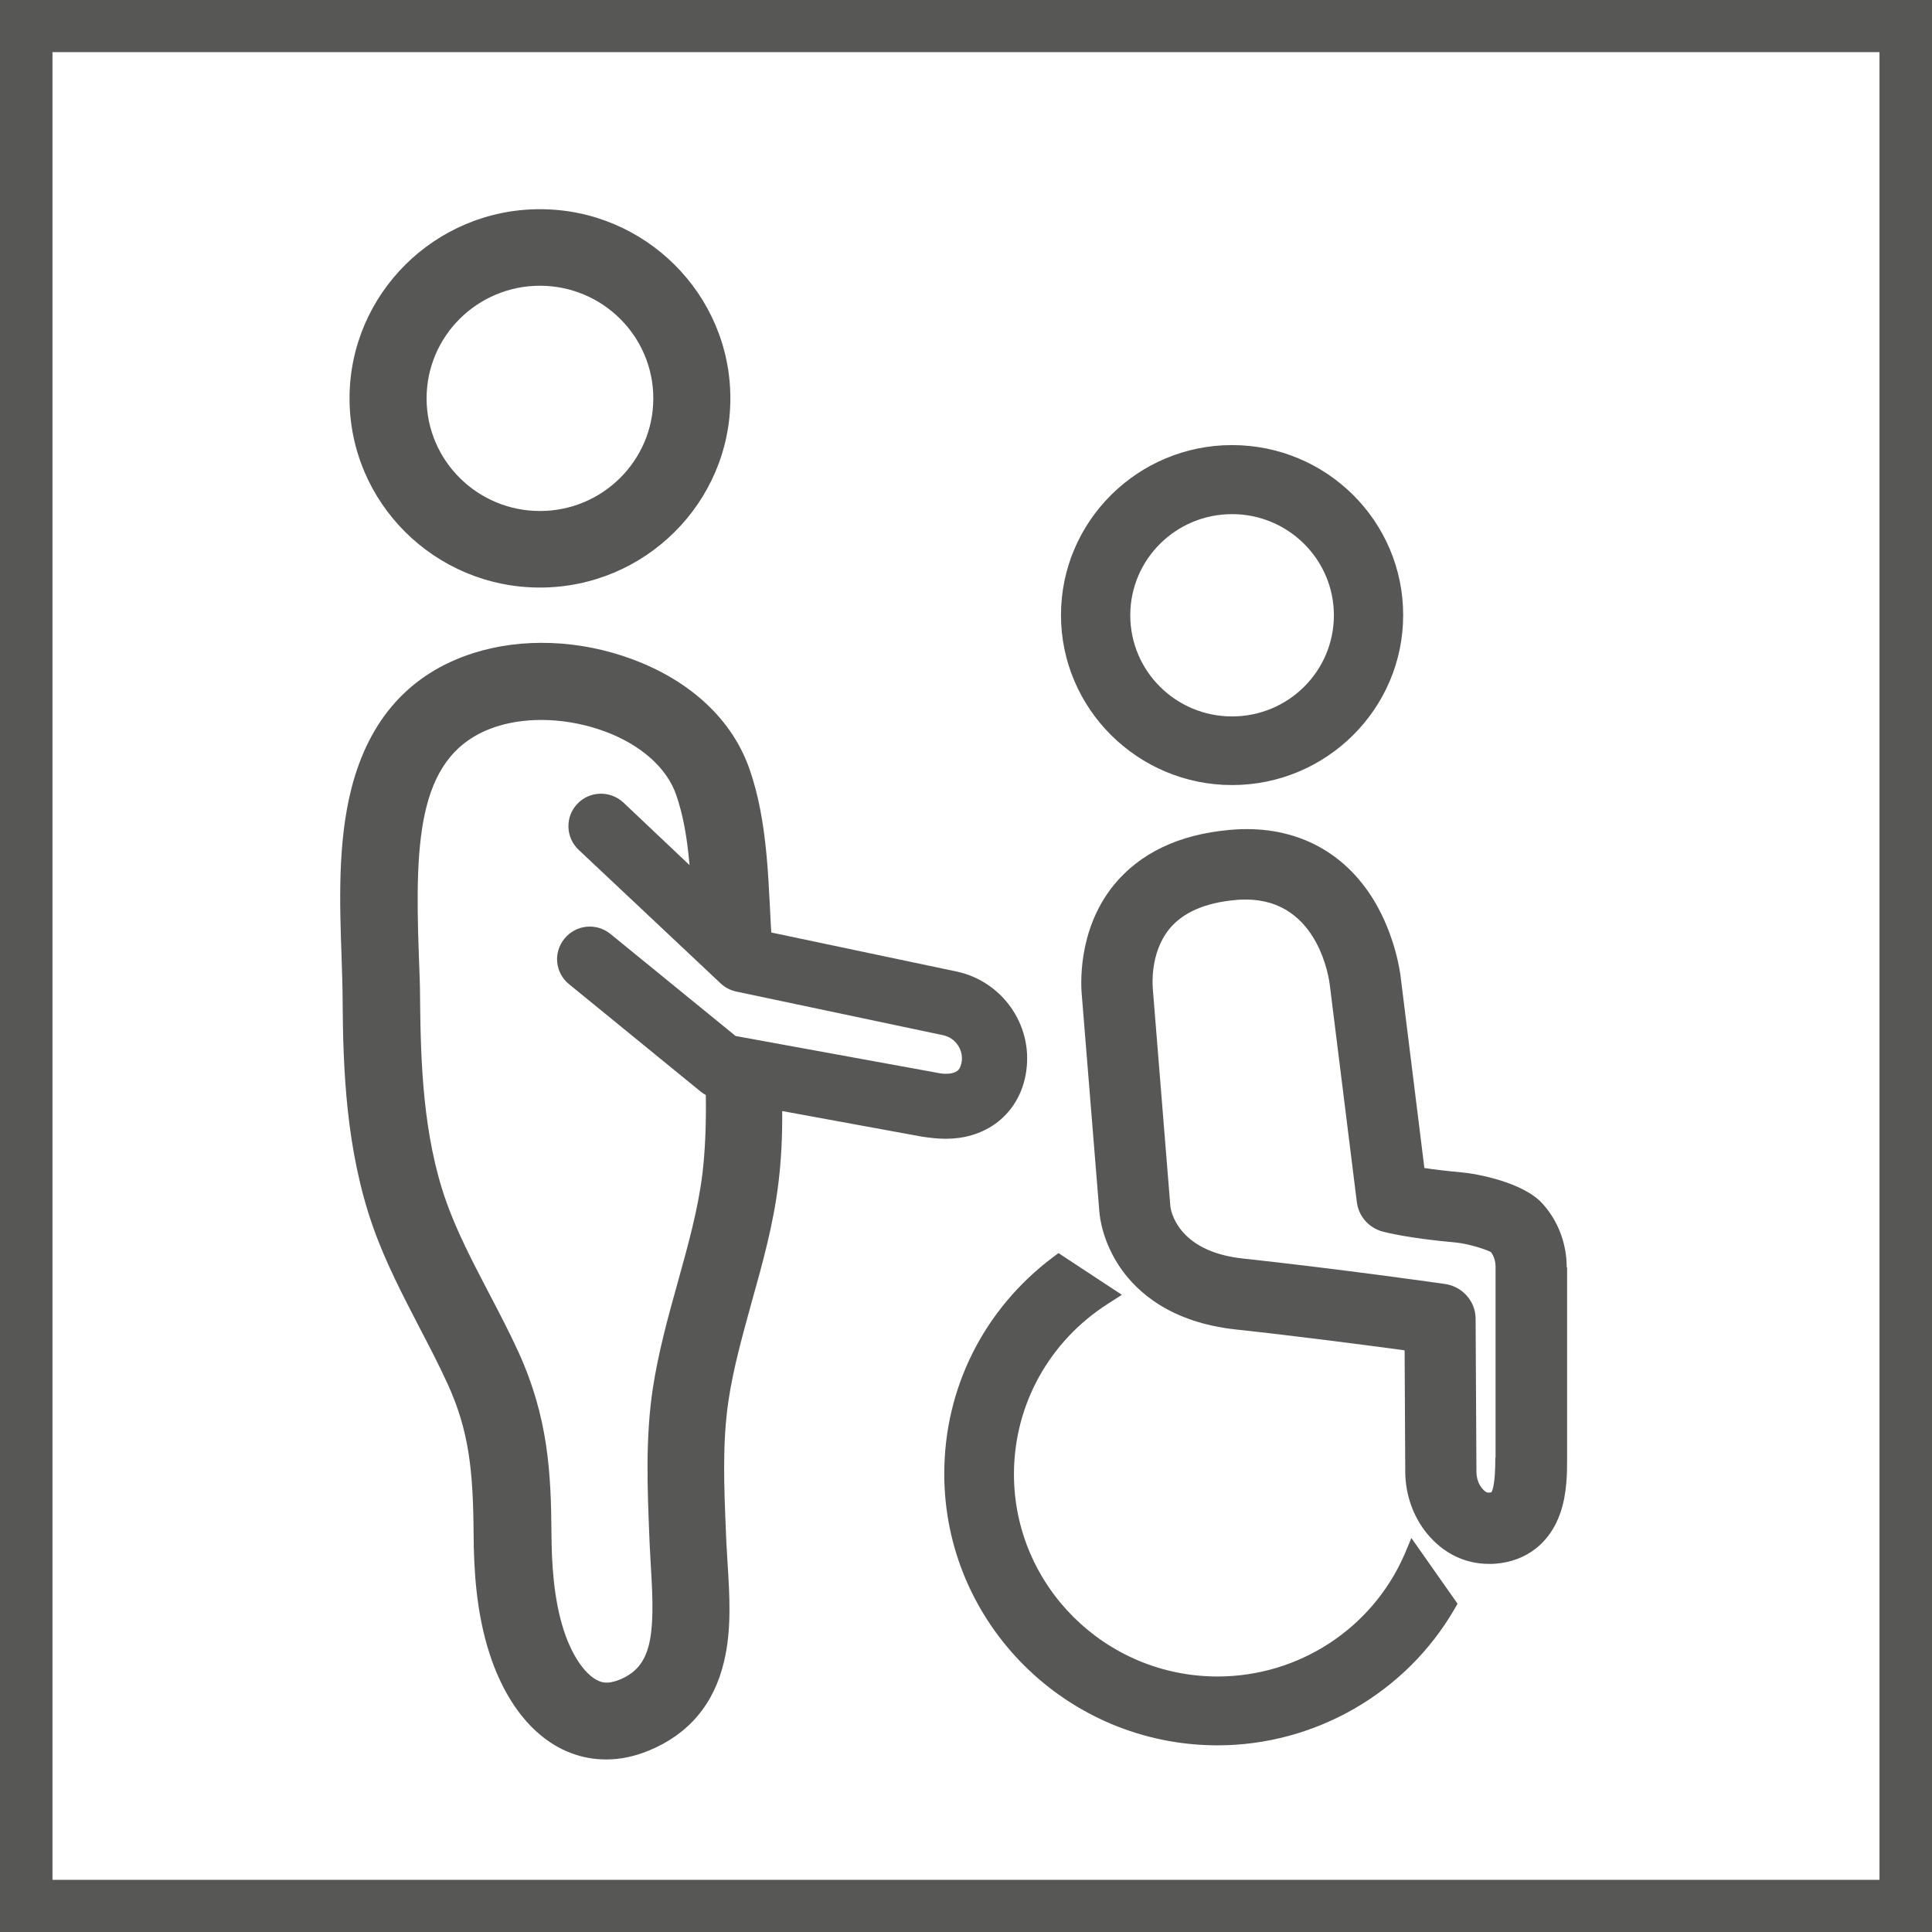 <?xml version="1.0" encoding="UTF-8"?>
<svg id="uuid-4818905c-3106-4689-96da-36d251f11d5f" xmlns="http://www.w3.org/2000/svg" width="32cm" height="32cm" viewBox="0 0 907.09 907.09">
    <path d="M578.47,368.59c44.26,0,80.33-35.74,80.33-79.81s-35.98-79.81-80.33-79.81-80.33,35.84-80.33,79.81,36.07,79.81,80.33,79.81ZM578.47,241.39c26.32,0,47.8,21.25,47.8,47.49s-21.39,47.49-47.8,47.49-47.8-21.25-47.8-47.49,21.39-47.49,47.8-47.49Z" style="fill:#575756; stroke-width:0px;"/>
    <path d="M735.58,595c0-11.26-4.14-22.03-11.53-30.06-9.07-9.89-30.85-13.91-37.75-14.49-7.29-.69-13.11-1.37-17.54-2.06l-11.14-89.7c-.2-1.96-2.46-19.1-12.42-35.74-14.59-24.19-38.74-36.04-68.01-33.29-23.75,2.15-41.99,10.87-54.31,25.95-17.35,21.45-15.28,47.89-14.98,51.41l8.28,102.14c.2,2.15,1.38,13.81,9.95,26.24,7.89,11.36,23.56,25.46,54.01,28.79,29.77,3.23,61.9,7.44,79.34,9.79l.3,57.29c.1,10.58,3.75,20.86,10.25,28.79,7.69,9.3,17.74,14.2,29.08,14.2.99,0,2.07,0,3.15-.1,14.49-1.18,25.53-9.79,30.36-23.89,3.15-9.21,3.15-18.8,3.15-25.75h0v-89.5h-.2ZM702.07,684.4c0,12.53-1.38,15.57-1.87,16.26-.1,0-.3.1-.69.1-.89.1-1.87.2-3.65-1.96h0c-1.77-2.06-2.66-4.9-2.66-7.93l-.39-71.68c0-8.23-6.21-15.18-14.39-16.35-.49-.1-49.58-7.05-94.82-11.95-31.34-3.33-34-23.31-34.1-24.48l-8.28-102.53v-.49c0-.2-1.48-15.86,7.79-27.22,6.31-7.74,16.76-12.34,31.15-13.61,1.68-.2,3.25-.2,4.83-.2,34.4,0,39.13,38.29,39.33,39.86l12.71,102.04c.79,6.76,5.62,12.24,12.22,14,1.18.29,11.93,3.13,34.1,5.09,6.21.59,14.19,3.23,16.66,4.5,1.38,1.86,2.17,4.31,2.17,6.95v89.6h-.1Z"
          style="fill:#575756; stroke-width:0px;"/>
    <path d="M659.2,730.33h0c-15.28,34.57-49.68,56.8-87.53,56.8-52.73,0-95.61-42.6-95.61-94.99,0-32.51,16.56-62.48,44.26-80.1l6.41-4.11-29.77-19.59-2.76,2.06c-32.33,24.38-50.86,61.4-50.86,101.55,0,70.31,57.56,127.5,128.33,127.5,45.64,0,88.21-24.48,111.08-63.75l1.58-2.74-21.68-30.85-3.45,8.23Z"
          style="fill:#575756; stroke-width:0px;"/>
    <path d="M253.51,275.86c49.28,0,89.4-39.86,89.4-88.82s-40.12-88.82-89.4-88.82-89.4,39.86-89.4,88.82c0,48.96,40.02,88.82,89.4,88.82ZM253.51,134.16c29.37,0,53.22,23.7,53.22,52.88s-23.85,52.88-53.22,52.88-53.22-23.7-53.22-52.88,23.85-52.88,53.22-52.88Z" style="fill:#575756; stroke-width:0px;"/>
    <path d="M444.03,534.67h0c8.48,0,16.36-2.25,22.87-6.76,8.18-5.68,13.6-14.69,14.98-25.36,2.96-21.54-11.43-41.91-32.82-46.42l-86.93-18.31c-.1-1.08-.1-2.15-.2-3.23-.2-3.13-.3-6.37-.49-9.6-.39-7.44-.79-15.18-1.48-22.82-1.48-16.16-3.94-29.18-7.98-40.84-7.98-23.21-27.6-41.62-55.1-51.8-24.74-9.21-51.94-10.18-74.81-2.84-29.57,9.5-48.69,30.85-57.07,63.46-6.51,25.56-5.52,54.06-4.63,79.12.2,7.15.49,13.91.49,20.17.2,32.61,1.58,70.41,14.19,106.35,5.91,16.84,14.09,32.41,21.88,47.49,4.73,9.01,9.17,17.63,13.21,26.44,10.15,22.13,12.02,41.13,12.22,70.6.1,15.77,1.08,36.53,7.59,56.41,9.56,29.18,27.89,47.1,50.27,49.16,1.48.1,2.86.2,4.34.2,6.6,0,13.21-1.37,19.91-4.11,18.73-7.64,30.75-21.74,35.48-41.91,3.65-15.18,2.56-31.43,1.68-45.73-.2-3.53-.39-6.85-.59-9.99l-.2-4.7c-.89-21.64-1.77-42.01,1.18-61.99,2.27-15.28,6.51-30.26,10.84-46.12,5.03-17.92,10.25-36.53,12.62-56.11,1.28-10.48,1.87-21.54,1.77-33.78l65.74,12.04c4.04.59,7.59.98,11.04.98ZM329.8,551.03c-2.07,16.84-6.7,33.39-11.53,50.82-4.53,16.16-9.17,33-11.83,50.43-3.45,23.4-2.46,46.51-1.58,68.84l.2,4.7c.2,3.53.39,7.25.59,10.77,1.97,31.63.39,45.83-14.69,52-2.66,1.08-5.03,1.57-7.1,1.37-6.9-.69-14.59-10.48-19.12-24.38-4.93-15.18-5.72-32.22-5.82-45.44-.2-28.5-1.48-54.54-15.47-85.29-4.44-9.69-9.36-19.1-14.09-28.1-7.59-14.59-14.78-28.3-19.91-42.79-10.84-30.75-11.93-64.92-12.22-94.69,0-6.76-.3-13.71-.59-21.15-1.97-55.13-.39-95.09,36.57-107.03,14.98-4.8,33.91-3.92,50.86,2.35,16.85,6.27,29.08,17.14,33.41,29.77,3.06,8.81,5.03,19.1,6.21,32.32h0c0,.2,0,.49.1.69l-31.05-29.38c-6.21-5.78-15.87-5.58-21.68.59-5.82,6.07-5.52,15.77.59,21.54l66.73,62.77c2.07,1.96,4.63,3.23,7.39,3.82l96.99,20.47c5.72,1.18,9.56,6.66,8.77,12.34-.49,3.33-1.77,4.21-2.17,4.5-1.97,1.37-5.52,1.66-9.56.78-.2,0-.3-.1-.49-.1l-93.93-17.14-58.74-47.89c-6.6-5.39-16.26-4.41-21.59,2.15-5.42,6.56-4.44,16.16,2.17,21.45l61.8,50.43c.69.59,1.58,1.18,2.37,1.57.2,13.91-.3,25.85-1.58,36.92Z"
          style="fill:#575756; stroke-width:0px;"/>
    <path d="M0,0v907.09h907.09V0H0ZM24.64,882.61V24.48h857.8v858.12H24.64Z" style="fill:#575756; stroke-width:0px;"/>
</svg>
